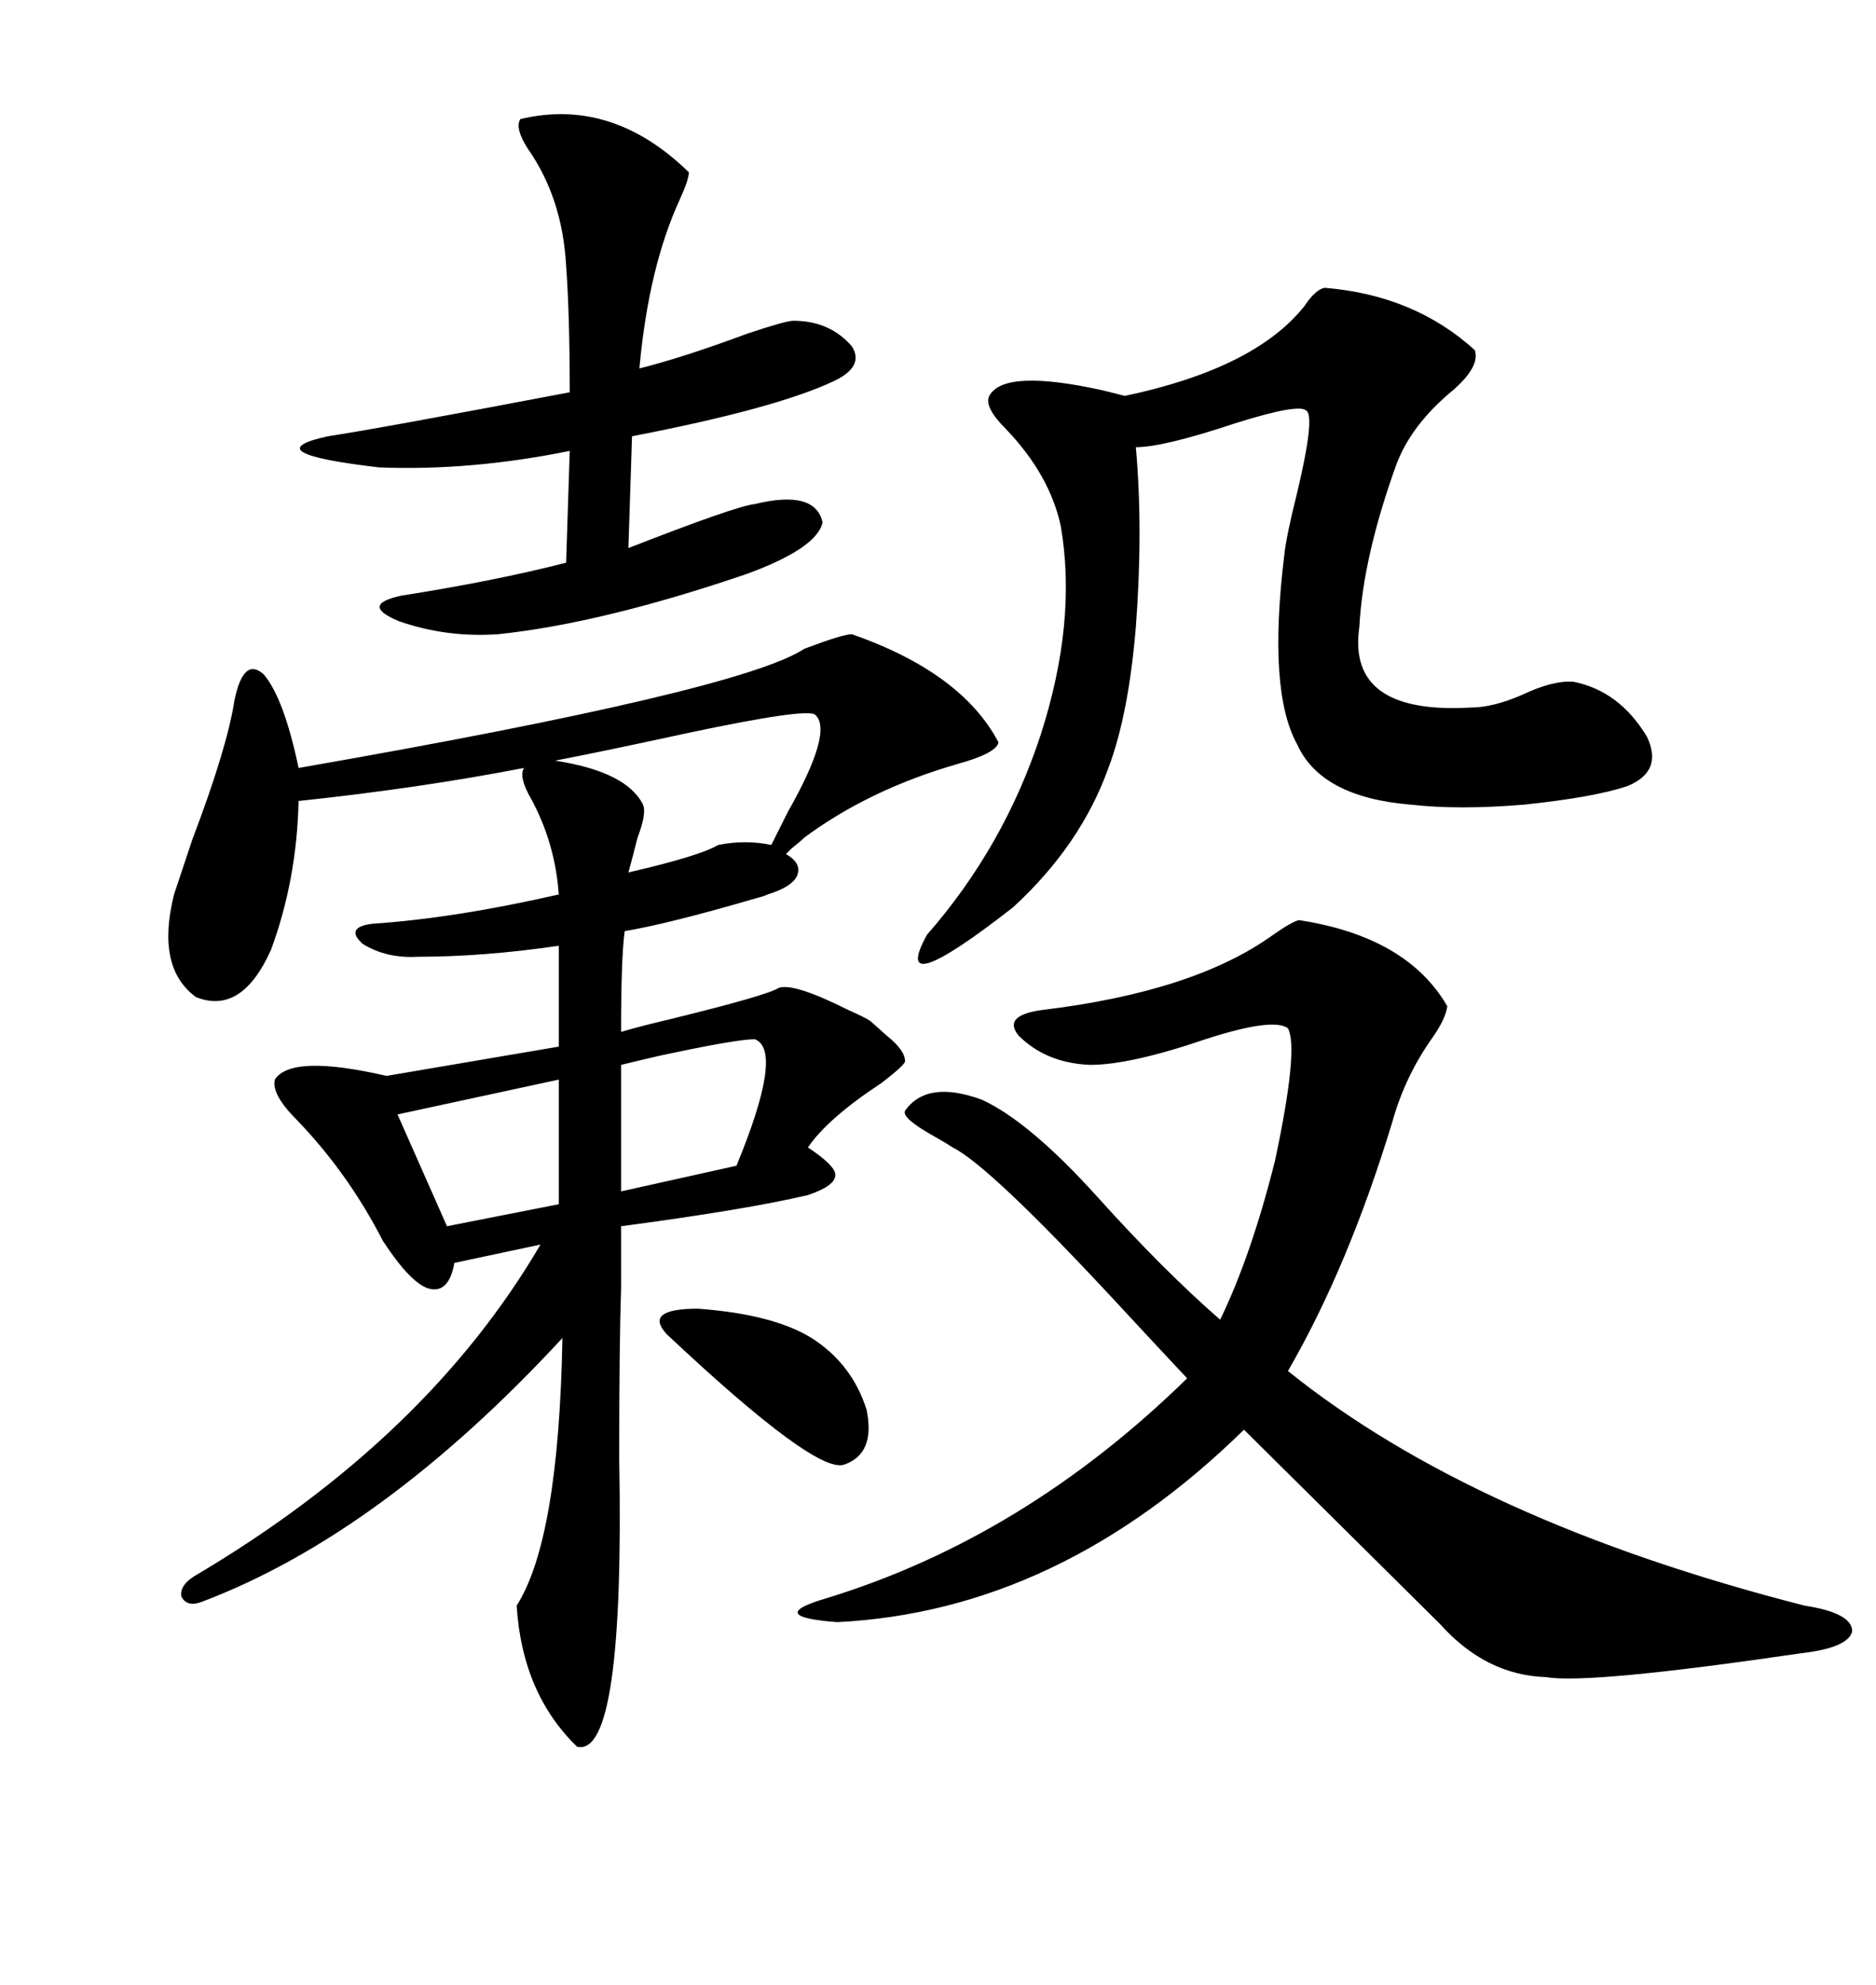 <svg xmlns="http://www.w3.org/2000/svg" xmlns:xlink="http://www.w3.org/1999/xlink" width="300" height="317.285"><path d="M66.80 152.93L66.80 152.93Q61.82 153.22 58.01 150.88L58.01 150.88Q55.08 148.24 59.47 147.66L59.47 147.66Q72.66 146.78 89.36 142.97L89.36 142.97Q88.77 134.77 84.96 127.73L84.96 127.73Q82.91 124.22 83.79 122.75L83.79 122.75Q67.09 125.98 47.75 128.03L47.75 128.03Q47.46 140.63 43.36 151.76L43.36 151.76Q38.67 162.30 31.35 159.38L31.35 159.38Q24.90 154.69 27.83 142.97L27.83 142.97Q28.71 140.33 30.76 134.18L30.76 134.18Q36.33 119.53 37.50 111.91L37.50 111.91Q38.96 104.88 42.19 107.81L42.19 107.81Q45.41 111.62 47.75 122.75L47.75 122.75Q118.36 110.45 128.61 103.71L128.61 103.71Q134.77 101.37 136.23 101.37L136.23 101.37Q153.81 107.52 159.67 118.65L159.67 118.65Q159.38 120.41 152.93 122.17L152.93 122.17Q138.87 126.27 128.61 133.89L128.61 133.89Q128.03 134.47 126.56 135.64L126.56 135.64Q125.98 136.23 125.68 136.52L125.68 136.52Q128.32 137.99 127.44 140.04L127.44 140.04Q126.56 141.80 122.75 142.97L122.75 142.97Q122.17 143.26 121.00 143.55L121.00 143.55Q106.93 147.66 99.90 148.83L99.90 148.83Q99.32 152.93 99.32 164.94L99.32 164.94Q102.25 164.06 107.23 162.89L107.23 162.89Q122.75 159.08 124.51 157.91L124.51 157.91Q126.86 157.03 135.64 161.43L135.64 161.43Q138.28 162.60 139.16 163.18L139.16 163.18L141.80 165.53Q144.73 167.87 144.73 169.63L144.73 169.63Q144.73 170.21 140.92 173.14L140.92 173.14Q132.42 178.71 129.20 183.40L129.20 183.40Q133.59 186.33 133.59 187.79L133.59 187.79Q133.59 189.55 129.20 191.02L129.20 191.02Q119.24 193.36 99.32 196.00L99.32 196.00L99.32 205.96Q99.02 214.75 99.02 233.20L99.02 233.20Q99.90 280.96 92.29 279.20L92.29 279.20Q83.50 270.70 82.62 256.64L82.62 256.64Q89.36 246.09 89.94 213.87L89.94 213.87Q60.94 245.21 32.23 256.05L32.23 256.05Q29.88 256.93 29.00 255.18L29.00 255.18Q28.71 253.42 31.05 251.95L31.05 251.95Q68.26 229.98 86.43 198.93L86.43 198.93L72.66 201.86Q71.78 206.84 68.55 205.96L68.55 205.96Q65.63 205.08 61.23 198.34L61.23 198.34Q55.66 187.50 47.46 179.00L47.46 179.00Q43.36 174.90 43.95 172.56L43.95 172.56Q46.58 168.46 61.82 171.97L61.82 171.97L89.36 167.29L89.36 151.17Q77.34 152.93 66.80 152.93ZM207.71 147.07L207.71 147.07Q225 149.71 231.45 160.84L231.45 160.84Q231.15 162.89 229.10 165.82L229.10 165.82Q224.71 171.97 222.66 179.30L222.66 179.30Q215.63 202.44 205.96 219.14L205.96 219.14Q235.84 243.16 288.57 256.64L288.57 256.64Q296.19 257.81 296.19 260.74L296.19 260.74Q295.61 263.38 287.99 264.26L287.99 264.26Q254.00 269.24 247.27 268.07L247.27 268.07Q237.60 267.77 230.27 259.57L230.27 259.57L198.93 228.52Q169.34 257.52 133.89 259.28L133.89 259.28Q122.17 258.40 132.13 255.47L132.13 255.47Q163.77 245.80 189.84 220.31L189.84 220.31Q185.16 215.33 177.83 207.42L177.83 207.42Q158.20 186.33 152.34 183.40L152.34 183.40Q151.46 182.81 149.41 181.64L149.41 181.64Q144.14 178.71 144.73 177.54L144.73 177.54Q148.24 172.56 157.03 175.78L157.03 175.78Q164.65 179.30 175.49 191.31L175.49 191.31Q186.04 203.03 195.12 210.94L195.12 210.94Q200.10 200.68 203.91 185.45L203.91 185.45Q207.71 167.58 205.96 164.36L205.96 164.36Q203.61 162.60 192.77 166.11L192.77 166.11Q180.76 170.21 174.32 170.21L174.32 170.21Q167.29 169.92 162.89 165.53L162.89 165.53Q160.25 162.30 166.70 161.43L166.70 161.43Q191.02 158.50 203.61 149.41L203.61 149.41Q206.54 147.36 207.71 147.07ZM211.82 46.00L211.82 46.00Q226.17 47.17 235.84 55.96L235.84 55.96Q236.72 58.59 232.32 62.40L232.32 62.40Q225.59 67.97 223.24 74.41L223.24 74.41Q217.97 89.06 217.38 100.20L217.38 100.20Q215.33 114.26 235.25 113.09L235.25 113.09Q238.77 113.09 243.46 111.04L243.46 111.04Q248.44 108.69 251.66 108.98L251.66 108.98Q258.98 110.45 263.38 117.77L263.38 117.77Q266.02 123.34 260.16 125.68L260.16 125.68Q254.88 127.44 243.75 128.61L243.75 128.61Q233.20 129.49 225.59 128.61L225.59 128.61Q211.23 127.44 207.42 118.95L207.42 118.95Q202.73 110.45 205.37 88.77L205.37 88.77Q205.66 85.84 207.42 78.81L207.42 78.81Q210.35 66.50 208.89 65.63L208.89 65.63Q207.71 64.45 197.46 67.68L197.46 67.68Q186.04 71.48 181.64 71.48L181.64 71.48Q182.81 84.67 181.64 100.20L181.64 100.20Q180.47 114.26 177.25 122.75L177.25 122.75Q172.85 135.06 162.01 145.02L162.01 145.02Q142.09 160.55 148.24 149.41L148.24 149.41Q160.55 135.35 166.41 117.48L166.41 117.48Q172.27 99.32 169.63 84.08L169.63 84.08Q167.87 75.88 160.84 68.55L160.84 68.55Q157.32 65.04 158.20 63.28L158.20 63.28Q160.55 58.89 176.37 62.40L176.37 62.40Q178.71 62.99 179.88 63.28L179.88 63.28Q200.68 58.89 208.59 48.93L208.59 48.93Q210.35 46.29 211.82 46.00ZM83.20 19.04L83.20 19.04Q97.85 15.53 110.16 27.54L110.16 27.54Q110.16 28.71 108.69 31.93L108.69 31.93Q103.71 42.77 102.25 58.89L102.25 58.89Q109.28 57.13 119.53 53.32L119.53 53.32Q125.68 51.27 126.86 51.27L126.86 51.27Q132.71 51.27 136.23 55.37L136.23 55.37Q138.28 58.59 133.30 60.94L133.30 60.94Q123.93 65.33 101.07 69.73L101.07 69.73L100.49 87.60Q117.77 80.86 120.70 80.57L120.70 80.57Q130.37 78.22 131.54 83.50L131.54 83.50Q130.66 87.60 119.53 91.70L119.53 91.70Q96.39 99.61 79.69 101.37L79.69 101.37Q71.48 101.95 63.87 99.32L63.87 99.32Q57.42 96.68 64.16 95.21L64.16 95.21Q79.10 92.87 90.53 89.94L90.53 89.94L91.11 72.07Q75.29 75.29 60.64 74.71L60.64 74.71Q40.43 72.36 52.44 69.73L52.44 69.73Q60.35 68.55 91.11 62.70L91.11 62.70Q91.11 50.39 90.53 42.48L90.53 42.48Q89.94 31.64 84.38 23.73L84.38 23.73Q82.32 20.51 83.20 19.04ZM130.37 114.26L130.37 114.26Q129.20 113.09 109.86 117.19L109.86 117.19Q96.39 120.12 88.77 121.58L88.77 121.58Q100.20 123.34 102.83 128.61L102.83 128.61Q103.42 130.08 101.95 133.89L101.95 133.89Q101.07 137.40 100.49 139.45L100.49 139.45Q111.91 136.82 114.84 135.06L114.84 135.06Q119.24 134.18 123.34 135.06L123.34 135.06Q123.93 133.89 125.98 129.79L125.98 129.79Q133.30 116.89 130.37 114.26ZM106.64 213.28L106.64 213.28Q102.83 209.18 111.62 209.18L111.62 209.18Q123.63 210.06 129.79 213.87L129.79 213.87Q136.23 217.97 138.57 225.29L138.57 225.29Q140.04 232.32 135.06 234.08L135.06 234.08Q130.66 235.84 106.64 213.28ZM120.70 166.11L120.70 166.11Q117.77 166.11 105.47 168.75L105.47 168.75Q101.66 169.63 99.32 170.21L99.32 170.21L99.32 190.43L117.77 186.33Q125.39 167.87 120.70 166.11ZM89.36 172.56L63.57 178.13L71.48 196.00L89.36 192.48L89.36 172.56Z"/></svg>